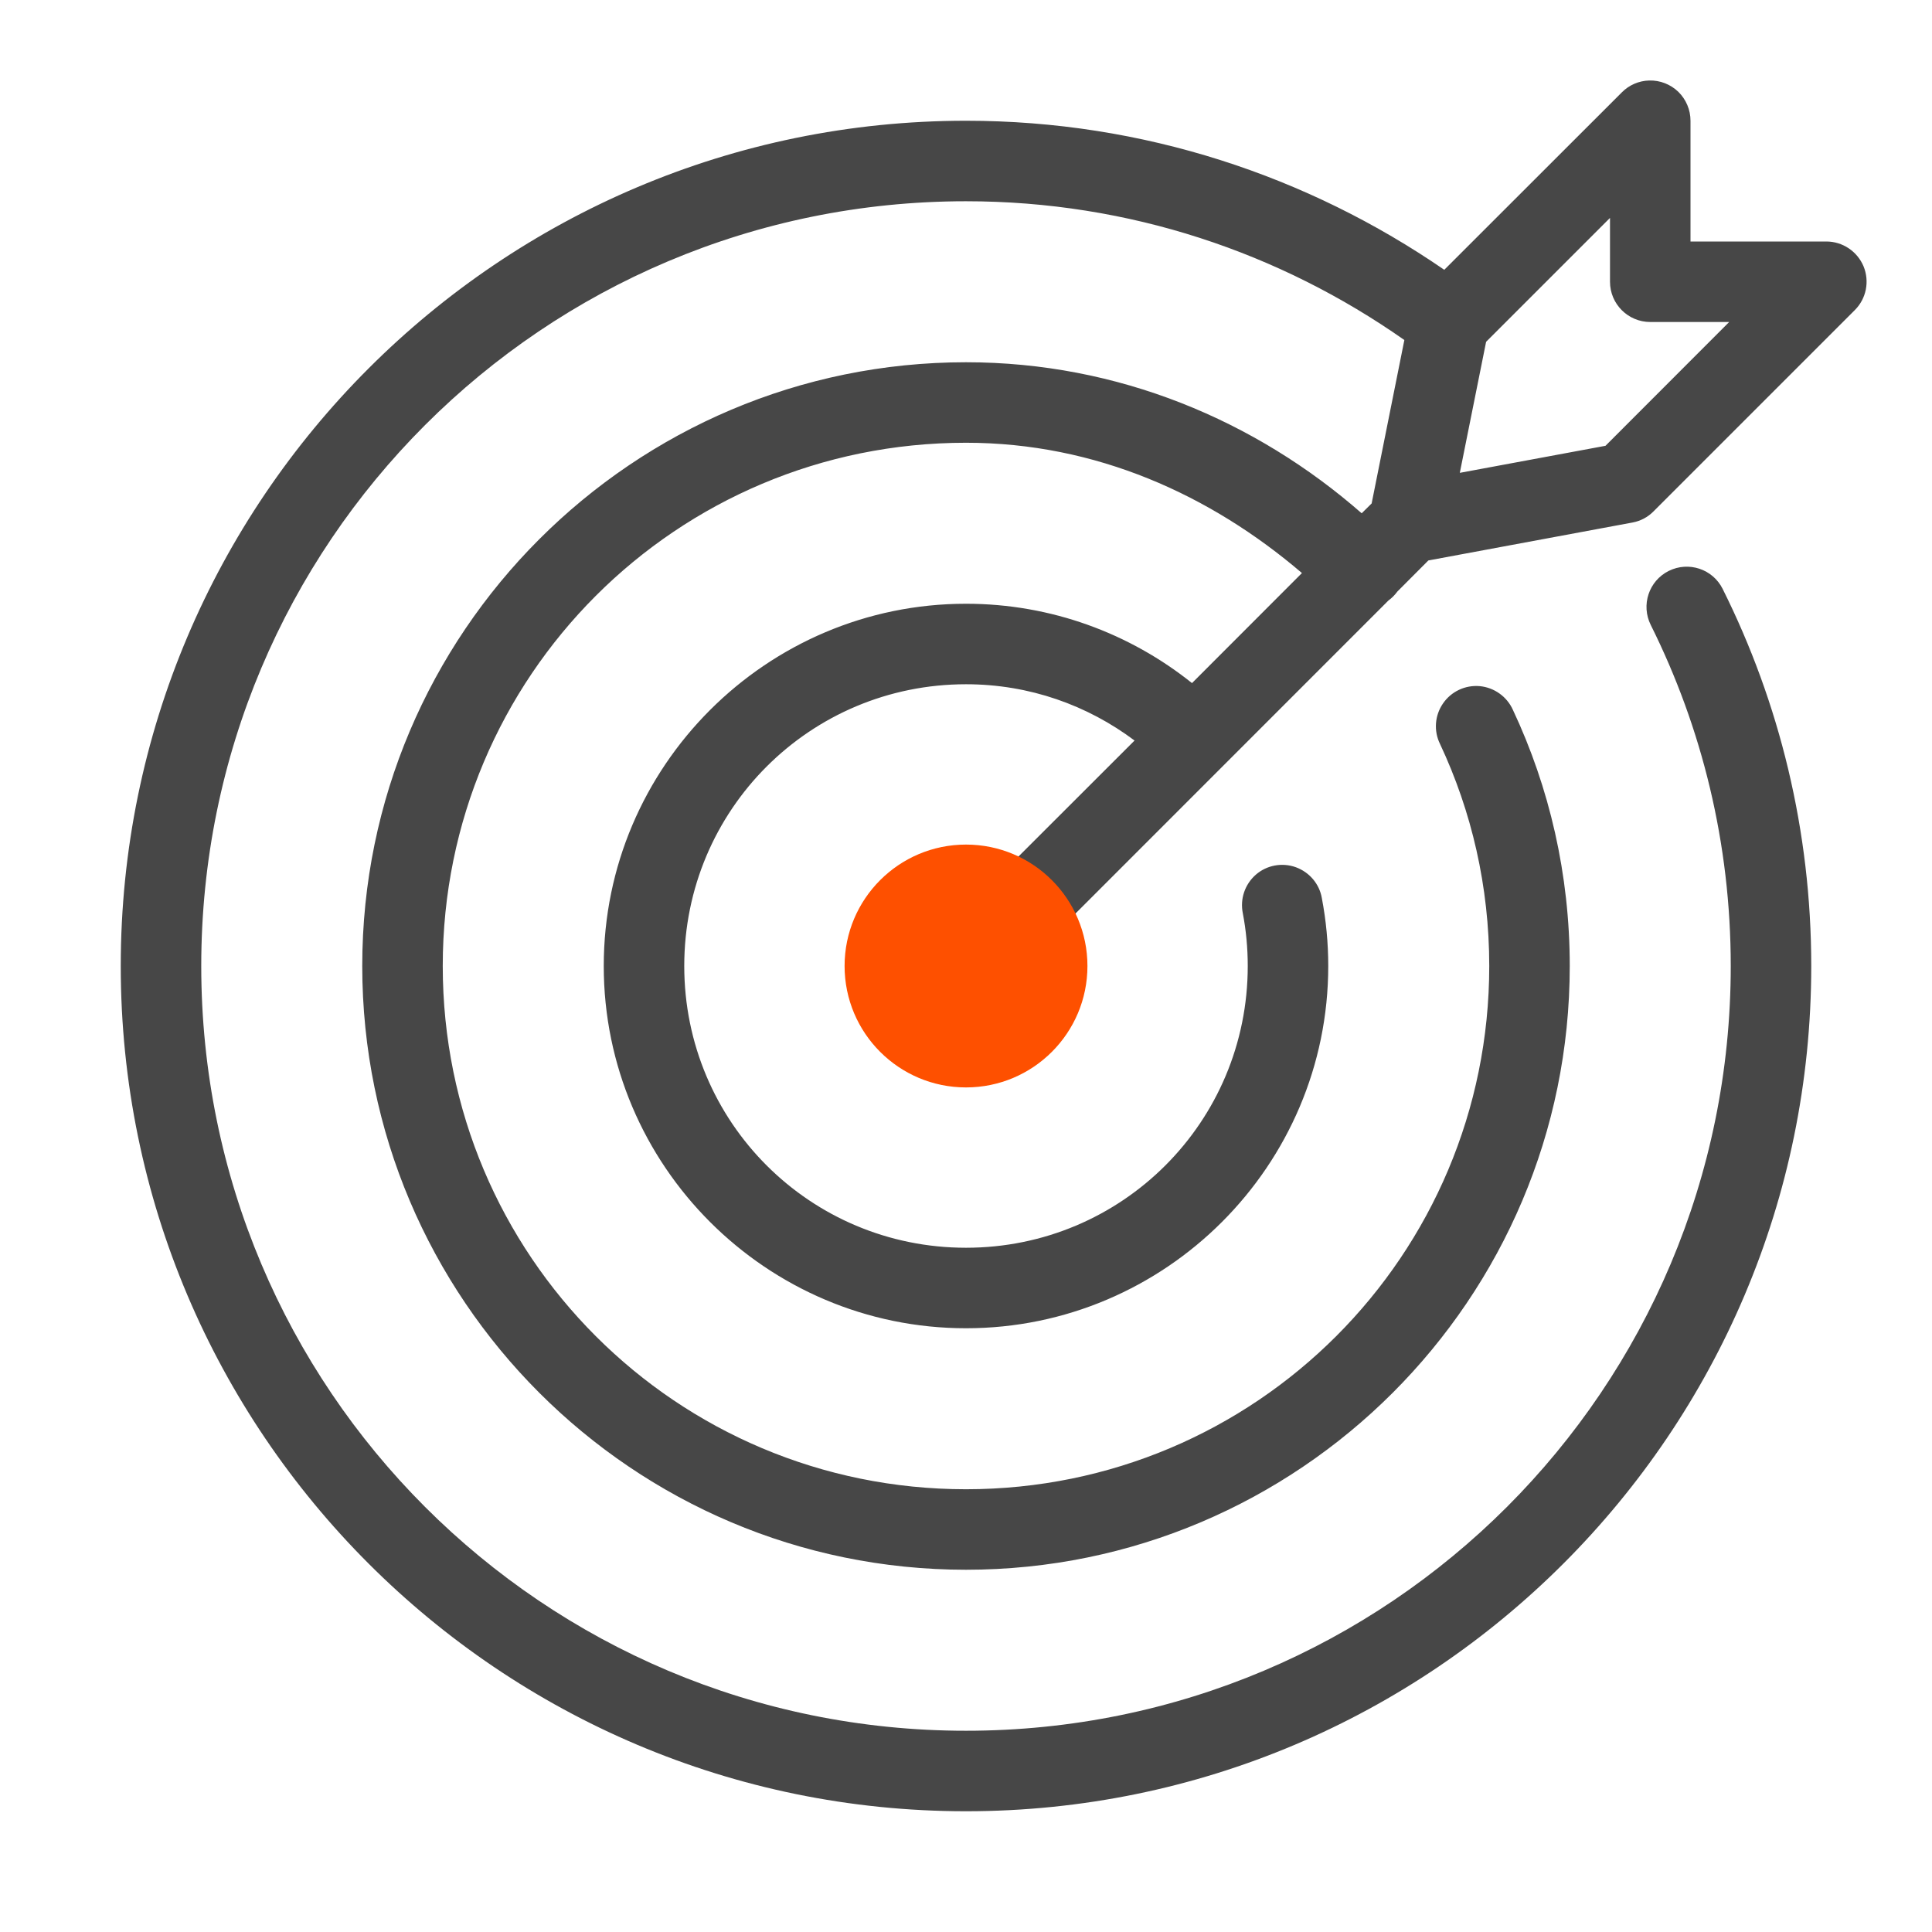 <svg width="120" height="120" viewBox="0 0 120 120" fill="none" xmlns="http://www.w3.org/2000/svg">
<path d="M102.428 5C101.79 5.02 101.185 5.28 100.736 5.736L89.707 16.758C81.257 10.944 71.029 7.5 60 7.5C31.035 7.5 7.5 31.035 7.5 60C7.5 88.965 31.035 112.5 60 112.5C88.965 112.5 112.5 88.965 112.5 60C112.5 51.595 110.521 43.633 106.999 36.582C106.387 35.345 104.883 34.844 103.646 35.462C102.409 36.081 101.914 37.585 102.533 38.822C105.71 45.195 107.5 52.383 107.5 60C107.5 86.263 86.263 107.5 60 107.5C33.737 107.5 12.5 86.263 12.5 60C12.5 33.737 33.737 12.5 60 12.5C70.15 12.5 79.512 15.703 87.227 21.12L85.195 31.27L84.577 31.881C77.988 26.113 69.44 22.5 60 22.5C39.316 22.5 22.5 39.316 22.5 60C22.5 80.684 39.316 97.5 60 97.5C80.684 97.5 97.5 80.684 97.5 60C97.5 54.316 96.237 48.913 93.965 44.082C93.594 43.262 92.806 42.702 91.908 42.617C91.009 42.539 90.137 42.949 89.629 43.691C89.115 44.434 89.043 45.397 89.44 46.204C91.406 50.391 92.5 55.059 92.5 60C92.5 77.982 77.982 92.5 60 92.5C42.018 92.5 27.5 77.982 27.5 60C27.5 42.018 42.018 27.5 60 27.5C68.073 27.5 75.189 30.742 80.866 35.593L74.037 42.428C70.189 39.349 65.299 37.5 60 37.5C47.604 37.5 37.5 47.604 37.5 60C37.5 72.396 47.604 82.5 60 82.5C72.396 82.5 82.5 72.396 82.5 60C82.5 58.561 82.363 57.155 82.103 55.788C81.953 54.902 81.328 54.167 80.475 53.861C79.629 53.561 78.678 53.737 78.001 54.329C77.318 54.928 77.012 55.84 77.194 56.725C77.396 57.786 77.5 58.874 77.5 60C77.5 69.694 69.694 77.5 60 77.5C50.306 77.5 42.5 69.694 42.5 60C42.5 50.306 50.306 42.5 60 42.5C63.945 42.5 67.552 43.809 70.469 45.996L63.21 53.249C62.233 52.786 61.152 52.5 60 52.5C55.866 52.5 52.5 55.866 52.5 60C52.5 64.134 55.866 67.5 60 67.5C64.134 67.5 67.5 64.134 67.5 60C67.5 58.848 67.213 57.767 66.751 56.79L86.231 37.305C86.445 37.148 86.634 36.96 86.79 36.745L88.718 34.811L101.4 32.454C101.895 32.363 102.35 32.122 102.702 31.764L115.202 19.264C115.918 18.555 116.133 17.48 115.749 16.543C115.358 15.612 114.447 15 113.438 15H105V7.5C105 6.823 104.727 6.178 104.245 5.703C103.757 5.234 103.105 4.98 102.428 5ZM100 13.535V17.5C100 18.88 101.12 20 102.5 20H107.402L99.72 27.689L90.671 29.369L92.305 21.23L100 13.535Z" fill="#474747"/>
<circle cx="60.001" cy="60" r="7.542" fill="#FE5000"/>
</svg>
